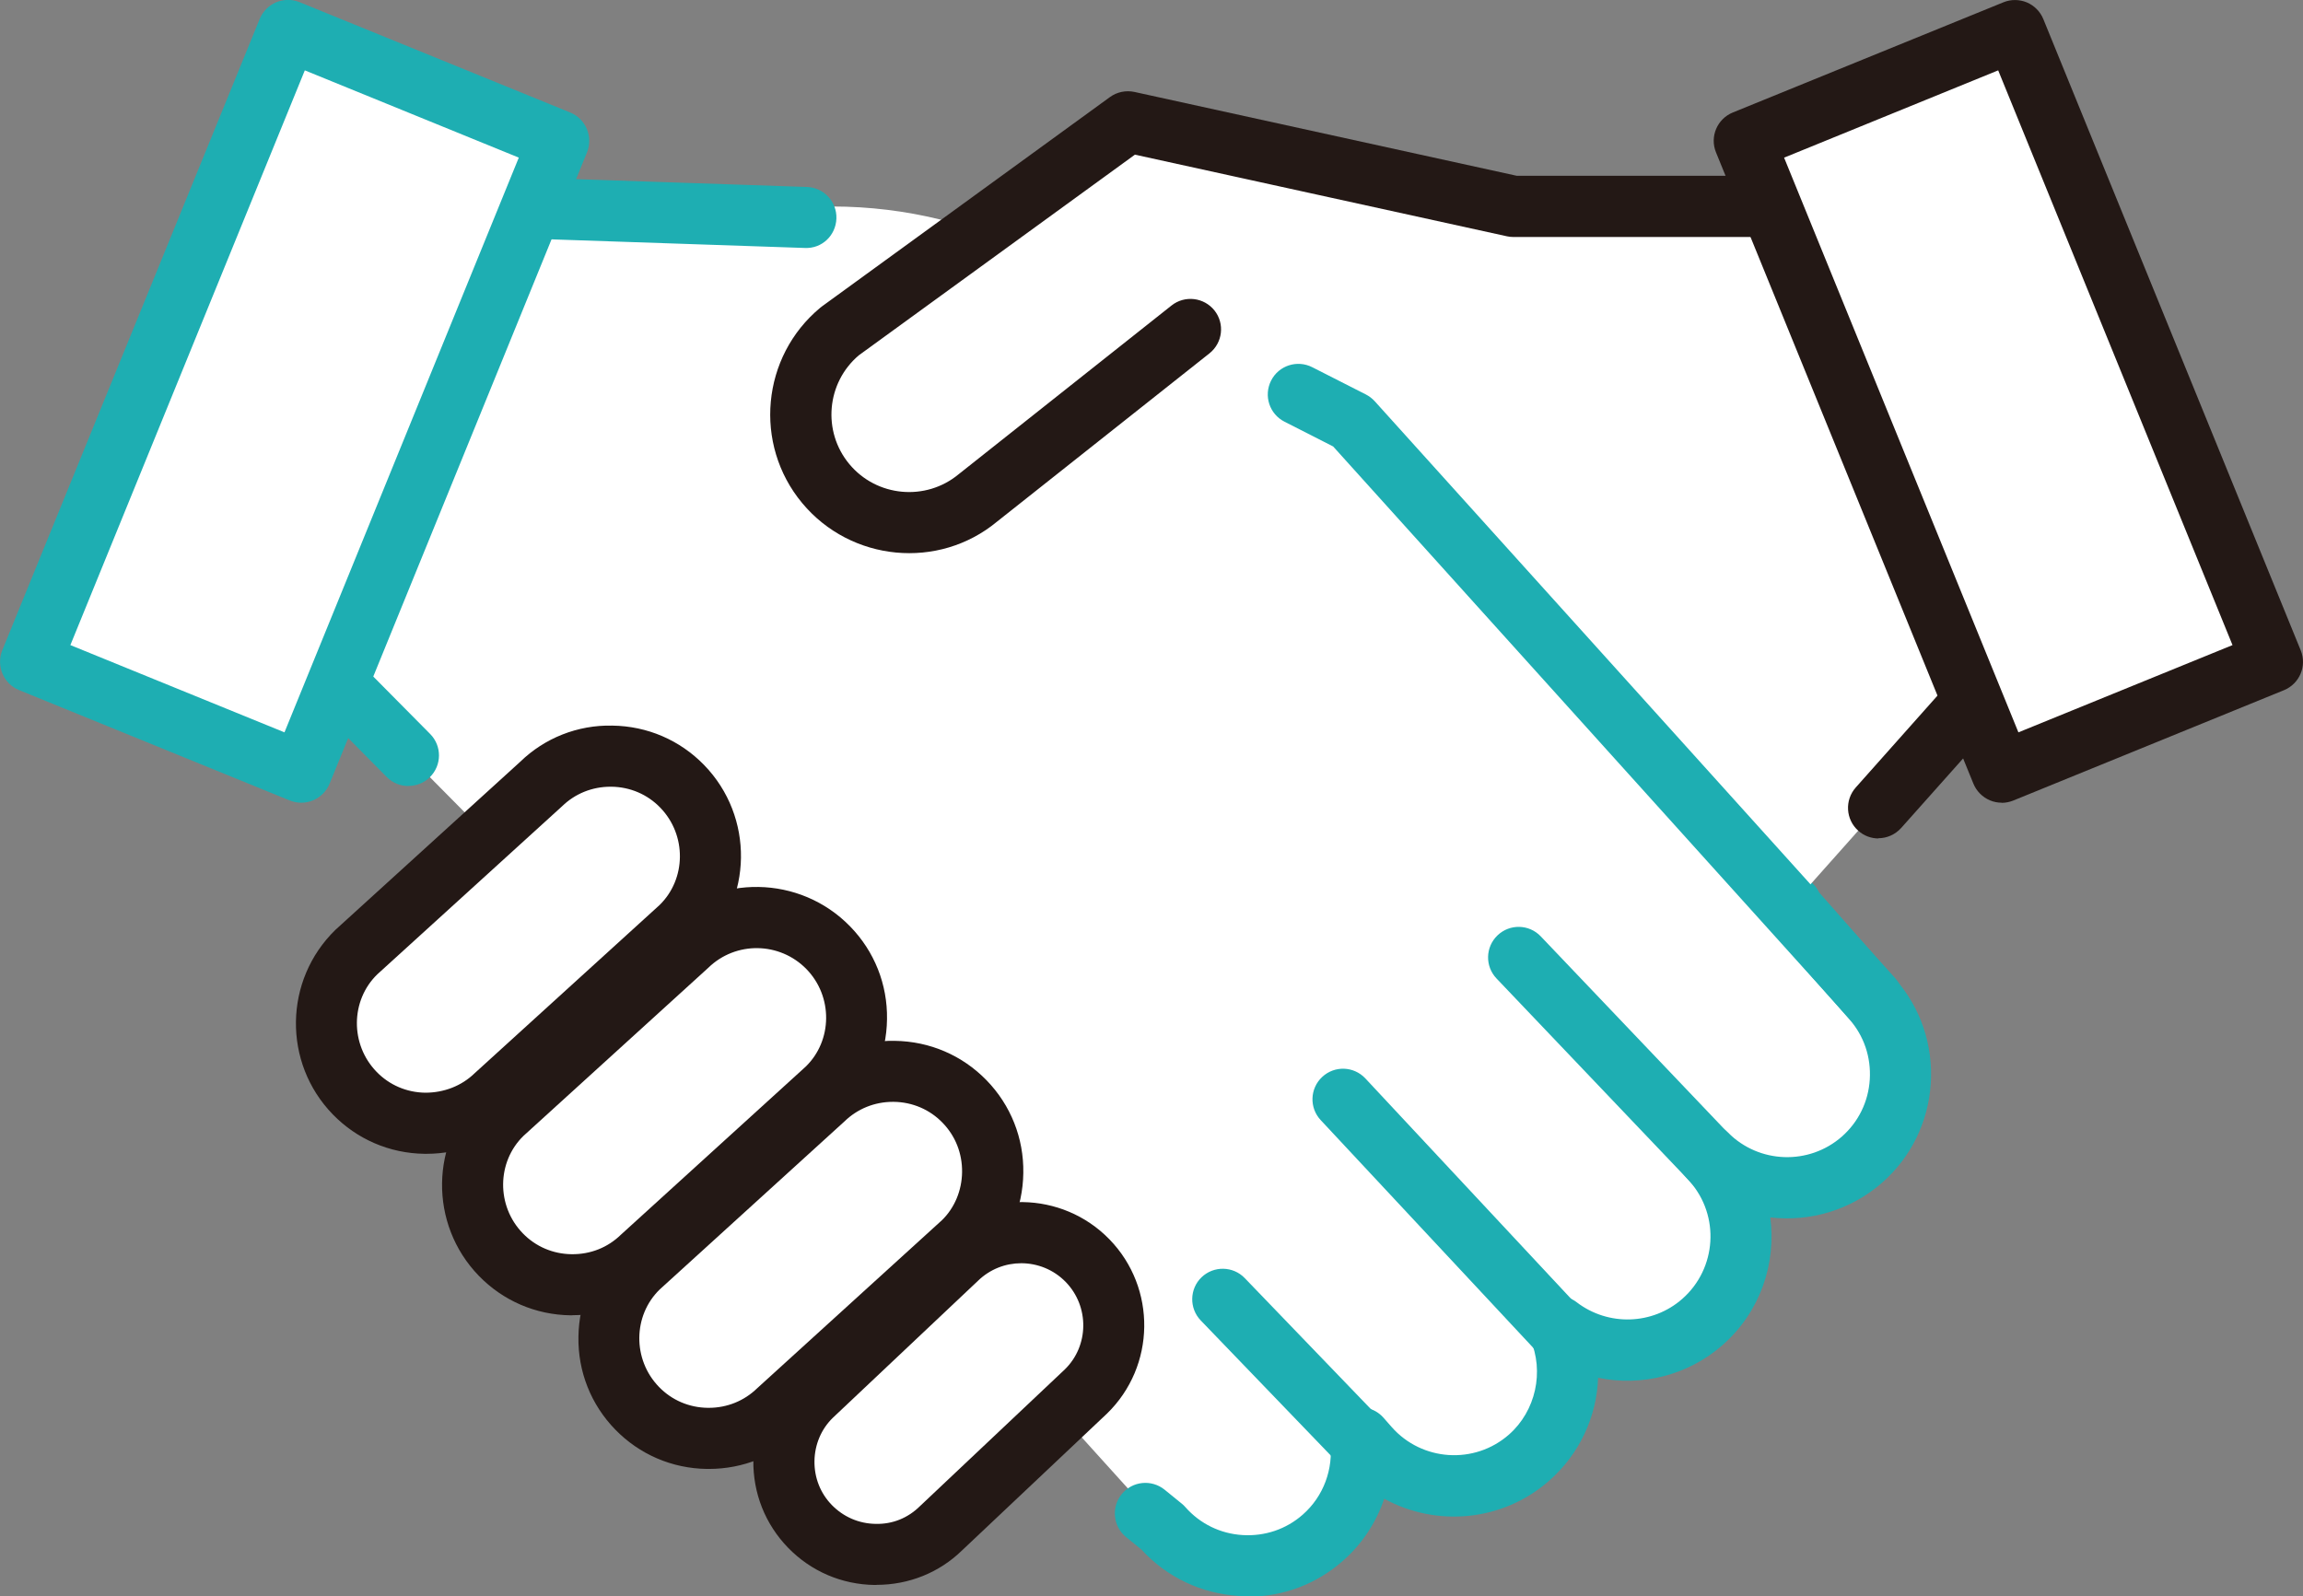 <?xml version="1.0" encoding="UTF-8"?><svg id="_イヤー_2" xmlns="http://www.w3.org/2000/svg" viewBox="0 0 201.58 139.76"><rect x="0" y="0" width="201.58" height="139.76" fill="#808080" stroke="none"/><defs><style>.cls-1{fill:#fff;}.cls-2{fill:#1eaeb2;}.cls-3{fill:#231815;}</style></defs><g id="line"><g><g><path class="cls-1" d="M163.9,87.45l-7.14-8.11,.07-.07-4.1-4.51-.6-.68c-.1-.11-.2-.2-.3-.31l-33.49-36.84-27.02-14.28c-5.68-3-12.01-4.57-18.44-4.57h-30.6l-12.79,41.74,63.78,64.46,7.2,7.97,1.1,1.25c3.37,3.83,9.13,4.75,13.32,1.84,3.21-2.23,4.65-5.93,4.2-9.45l.53,.6c3.39,3.85,9.2,4.75,13.39,1.8,4.01-2.83,5.21-7.97,3.39-12.14,4.05,3.11,10.07,2.73,13.64-1.43,3.26-3.8,3.02-9.5-.29-13.25l-.36-.41c3.67,3.68,9.66,3.94,13.62,.46h0c4.11-3.62,4.51-9.94,.9-14.05Z"/><path class="cls-2" d="M109.25,139.76c-.28,0-.55,0-.83-.03-3.29-.21-6.31-1.65-8.52-4.07l-1.33-1.08c-1.15-.93-1.32-2.62-.39-3.76,.93-1.15,2.61-1.32,3.76-.39l1.5,1.22c.12,.09,.22,.2,.32,.31,1.28,1.45,3.05,2.32,5,2.44,1.95,.12,3.82-.51,5.27-1.79,1.81-1.59,2.7-3.98,2.4-6.39-.15-1.16,.48-2.29,1.55-2.77,1.07-.48,2.33-.21,3.11,.67l.72,.82c2.65,3.01,7.26,3.31,10.27,.66,2.34-2.06,3.11-5.51,1.85-8.39-.49-1.12-.16-2.42,.8-3.18,.96-.75,2.31-.76,3.28-.01,2.76,2.11,6.64,1.99,9.24-.3,3.01-2.65,3.31-7.26,.66-10.27l-.55-.63c-.95-1.08-.87-2.73,.18-3.72,1.06-.99,2.7-.96,3.72,.07,2.71,2.72,7.08,2.87,9.96,.34,1.45-1.28,2.32-3.05,2.44-5,.12-1.95-.51-3.82-1.79-5.27l-7.14-8.11c-.16-.18-.28-.37-.38-.57l-38-41.8c-.99-1.09-.91-2.78,.18-3.78,1.09-.99,2.78-.91,3.78,.18l33.49,36.84c.12,.12,.22,.22,.32,.33l.61,.69,4.07,4.48c.18,.2,.32,.41,.43,.64l6.66,7.57c2.22,2.52,3.32,5.77,3.11,9.15-.22,3.37-1.72,6.45-4.25,8.68-2.78,2.44-6.36,3.45-9.8,3.05,.54,4.04-.88,8.28-4.17,11.17-3.05,2.68-7.11,3.65-10.9,2.87-.12,3.39-1.61,6.66-4.28,9.01-4.1,3.61-9.91,4.07-14.44,1.58-.7,2.07-1.93,3.96-3.62,5.44-2.32,2.04-5.24,3.14-8.32,3.14Z"/><path class="cls-2" d="M35.75,68.82c-.69,0-1.38-.26-1.9-.79l-6.26-6.33c-.69-.7-.94-1.72-.66-2.66l12.79-41.74c.35-1.16,1.44-1.94,2.65-1.89l28.26,.96c1.48,.05,2.63,1.29,2.58,2.76-.05,1.48-1.26,2.65-2.76,2.58l-26.22-.89-11.72,38.25,5.14,5.19c1.04,1.05,1.03,2.74-.02,3.78-.52,.52-1.2,.77-1.88,.77Z"/><path class="cls-1" d="M160.76,18.08h-28.27l-33.75-7.4-25.21,18.33c-4.01,3.33-4.57,9.33-1.24,13.34,3.33,4.01,9.33,4.57,13.34,1.24l9.03-7.16,9.55-7.57,52.62,50.41,16.71-18.78-12.79-42.41Z"/><path class="cls-3" d="M164.43,73.41c-.63,0-1.27-.22-1.78-.68-1.1-.98-1.2-2.67-.22-3.78l8.12-9.13-11.78-39.07h-26.29c-.19,0-.39-.02-.57-.06l-32.57-7.15-24.17,17.57c-2.83,2.4-3.21,6.66-.83,9.52,2.39,2.88,6.69,3.28,9.57,.89l18.63-14.77c1.16-.92,2.84-.72,3.76,.43,.92,1.16,.72,2.84-.44,3.76l-18.59,14.73c-5.11,4.24-12.78,3.52-17.06-1.63-4.28-5.15-3.56-12.83,1.59-17.1,.04-.04,.09-.07,.14-.11l25.21-18.33c.62-.45,1.4-.61,2.15-.45l33.46,7.34h27.98c1.18,0,2.22,.77,2.56,1.9l12.79,42.41c.27,.89,.06,1.86-.56,2.55l-9.12,10.24c-.53,.59-1.26,.9-2,.9Z"/><g><path class="cls-1" d="M31.05,95.71h0c-3.36-3.45-3.28-9.02,.17-12.37l16.11-14.66c3.45-3.36,9.02-3.28,12.37,.17h0c3.36,3.45,3.28,9.02-.17,12.37l-16.11,14.66c-3.45,3.36-9.02,3.28-12.37-.17Z"/><path class="cls-3" d="M37.33,101.02c-.06,0-.11,0-.17,0-3.06-.04-5.91-1.27-8.03-3.45-4.39-4.52-4.29-11.76,.23-16.16l16.18-14.72c2.12-2.06,5.01-3.23,8.06-3.16,3.06,.04,5.91,1.27,8.03,3.45,4.39,4.52,4.29,11.76-.23,16.16l-16.18,14.72c-2.08,2.02-4.9,3.16-7.89,3.16Zm16.1-32.14c-1.6,0-3.1,.61-4.23,1.71l-16.18,14.72c-2.34,2.28-2.39,6.13-.06,8.53,1.12,1.16,2.64,1.81,4.27,1.83,1.61,0,3.16-.58,4.32-1.71l16.18-14.72c2.34-2.28,2.39-6.13,.06-8.53-1.12-1.16-2.64-1.81-4.27-1.83-.03,0-.06,0-.09,0Z"/></g><g><path class="cls-1" d="M43.84,109.84h0c-3.36-3.45-3.28-9.02,.17-12.37l16.11-14.66c3.45-3.36,9.02-3.28,12.37,.17h0c3.36,3.45,3.28,9.02-.17,12.37l-16.11,14.66c-3.45,3.36-9.02,3.28-12.37-.17Z"/><path class="cls-3" d="M50.12,115.16c-.06,0-.11,0-.17,0-3.06-.04-5.91-1.27-8.03-3.45h0c-4.39-4.52-4.29-11.76,.23-16.16l16.18-14.72c4.45-4.33,11.7-4.23,16.09,.29,2.12,2.18,3.27,5.07,3.22,8.12-.04,3.06-1.27,5.91-3.45,8.03l-16.18,14.72c-2.08,2.02-4.9,3.16-7.9,3.16Zm-4.36-7.18c1.12,1.16,2.64,1.81,4.27,1.83,1.65,.02,3.16-.58,4.32-1.71l16.18-14.72c2.34-2.28,2.39-6.13,.06-8.53-2.34-2.4-6.19-2.46-8.59-.12l-16.18,14.72c-2.34,2.28-2.39,6.13-.06,8.53h0Z"/></g><g><path class="cls-1" d="M55.77,123.29h0c-3.36-3.45-3.28-9.02,.17-12.37l16.11-14.66c3.45-3.36,9.02-3.28,12.37,.17h0c3.36,3.45,3.28,9.02-.17,12.37l-16.11,14.66c-3.45,3.36-9.02,3.28-12.37-.17Z"/><path class="cls-3" d="M62.05,128.61c-.06,0-.11,0-.17,0-3.06-.04-5.91-1.27-8.03-3.45-2.12-2.18-3.27-5.07-3.22-8.12,.04-3.06,1.27-5.91,3.45-8.03l16.18-14.72c2.12-2.06,5.02-3.22,8.06-3.16,3.06,.04,5.91,1.27,8.03,3.45,2.12,2.18,3.27,5.07,3.22,8.12-.04,3.06-1.27,5.91-3.45,8.03l-16.18,14.72c-2.08,2.02-4.9,3.16-7.89,3.16Zm16.1-32.14c-1.6,0-3.1,.61-4.23,1.71l-16.18,14.72c-2.34,2.28-2.39,6.13-.06,8.53,1.12,1.16,2.64,1.81,4.27,1.83,.03,0,.06,0,.09,0,1.6,0,3.1-.61,4.23-1.71l16.18-14.72c1.09-1.06,1.74-2.58,1.76-4.21,.02-1.63-.58-3.16-1.71-4.32-1.12-1.16-2.64-1.81-4.27-1.83-.03,0-.06,0-.09,0Z"/></g><g><path class="cls-1" d="M70.9,133.65h0c-3.11-3.2-3.04-8.36,.16-11.47l12.67-11.96c3.2-3.11,8.36-3.04,11.47,.16h0c3.11,3.2,3.04,8.36-.16,11.47l-12.67,11.96c-3.2,3.11-8.36,3.04-11.47-.16Z"/><path class="cls-3" d="M76.72,138.77c-.05,0-.1,0-.16,0-2.89-.04-5.58-1.2-7.58-3.26h0c-2-2.06-3.08-4.78-3.04-7.67,.04-2.89,1.2-5.58,3.25-7.58l12.7-11.99c4.23-4.12,11.08-4.02,15.22,.24,4.14,4.26,4.05,11.1-.21,15.25l-12.7,11.99c-1.99,1.94-4.65,3.01-7.48,3.01Zm12.67-28.17c-1.37,0-2.73,.51-3.79,1.54l-12.7,11.99c-1.01,.98-1.59,2.34-1.61,3.79-.02,1.46,.52,2.83,1.53,3.86h0c1.01,1.03,2.36,1.62,3.82,1.64,1.49,.04,2.83-.52,3.86-1.53l12.7-11.99c2.12-2.06,2.17-5.51,.08-7.66-1.06-1.09-2.48-1.64-3.9-1.64Z"/></g><path class="cls-2" d="M150.88,105.35c-.71,0-1.41-.28-1.94-.83l-17.95-18.85c-1.02-1.07-.98-2.76,.09-3.78,1.07-1.02,2.76-.98,3.78,.09l17.95,18.85c1.02,1.07,.98,2.76-.09,3.78-.52,.49-1.18,.74-1.84,.74Z"/><path class="cls-2" d="M136.97,119.72c-.72,0-1.43-.29-1.96-.85l-19.41-20.8c-1.01-1.08-.95-2.77,.13-3.78,1.08-1.01,2.77-.95,3.78,.13l19.41,20.8c1.01,1.08,.95,2.77-.13,3.78-.52,.48-1.17,.72-1.82,.72Z"/><path class="cls-2" d="M121.21,131.16c-.7,0-1.4-.27-1.93-.82l-14.18-14.73c-1.02-1.06-.99-2.76,.07-3.78,1.06-1.02,2.76-.99,3.78,.07l14.18,14.73c1.02,1.06,.99,2.76-.07,3.78-.52,.5-1.19,.75-1.85,.75Z"/><g><rect class="cls-1" x="163" y="5.29" width="25.58" height="59.69" transform="translate(-.26 68.96) rotate(-22.18)"/><path class="cls-3" d="M175.21,70.28c-.35,0-.71-.07-1.04-.21-.65-.28-1.17-.8-1.44-1.46l-22.53-55.27c-.56-1.37,.1-2.93,1.47-3.49L175.36,.2c.66-.27,1.39-.26,2.05,.01,.65,.28,1.17,.8,1.44,1.46l22.53,55.27c.56,1.37-.1,2.93-1.47,3.49l-23.69,9.66c-.32,.13-.67,.2-1.01,.2Zm-19.05-56.48l20.51,50.32,18.74-7.64L174.9,6.16l-18.73,7.64Z"/></g><g><rect class="cls-1" x="13" y="5.29" width="25.58" height="59.69" transform="translate(36.4 77.41) rotate(-157.82)"/><path class="cls-2" d="M26.36,70.28c-.34,0-.69-.07-1.01-.2L1.67,60.42c-1.37-.56-2.02-2.12-1.47-3.49L22.73,1.66c.27-.66,.79-1.18,1.44-1.46,.65-.27,1.39-.28,2.05-.01l23.69,9.66c1.37,.56,2.02,2.12,1.47,3.49l-22.53,55.27c-.27,.66-.79,1.18-1.44,1.46-.33,.14-.68,.21-1.04,.21ZM6.16,56.48l18.74,7.64L45.41,13.8,26.68,6.16,6.16,56.48Z"/></g></g><path class="cls-2" d="M163.9,90.12c-.73,0-1.46-.3-1.99-.88l-45.22-50.15-4.26-2.17c-1.32-.67-1.84-2.28-1.17-3.6,.67-1.32,2.28-1.84,3.6-1.17l4.7,2.39c.29,.15,.55,.35,.77,.59l45.55,50.51c.99,1.1,.9,2.79-.2,3.78-.51,.46-1.15,.69-1.79,.69Z"/></g></g></svg>